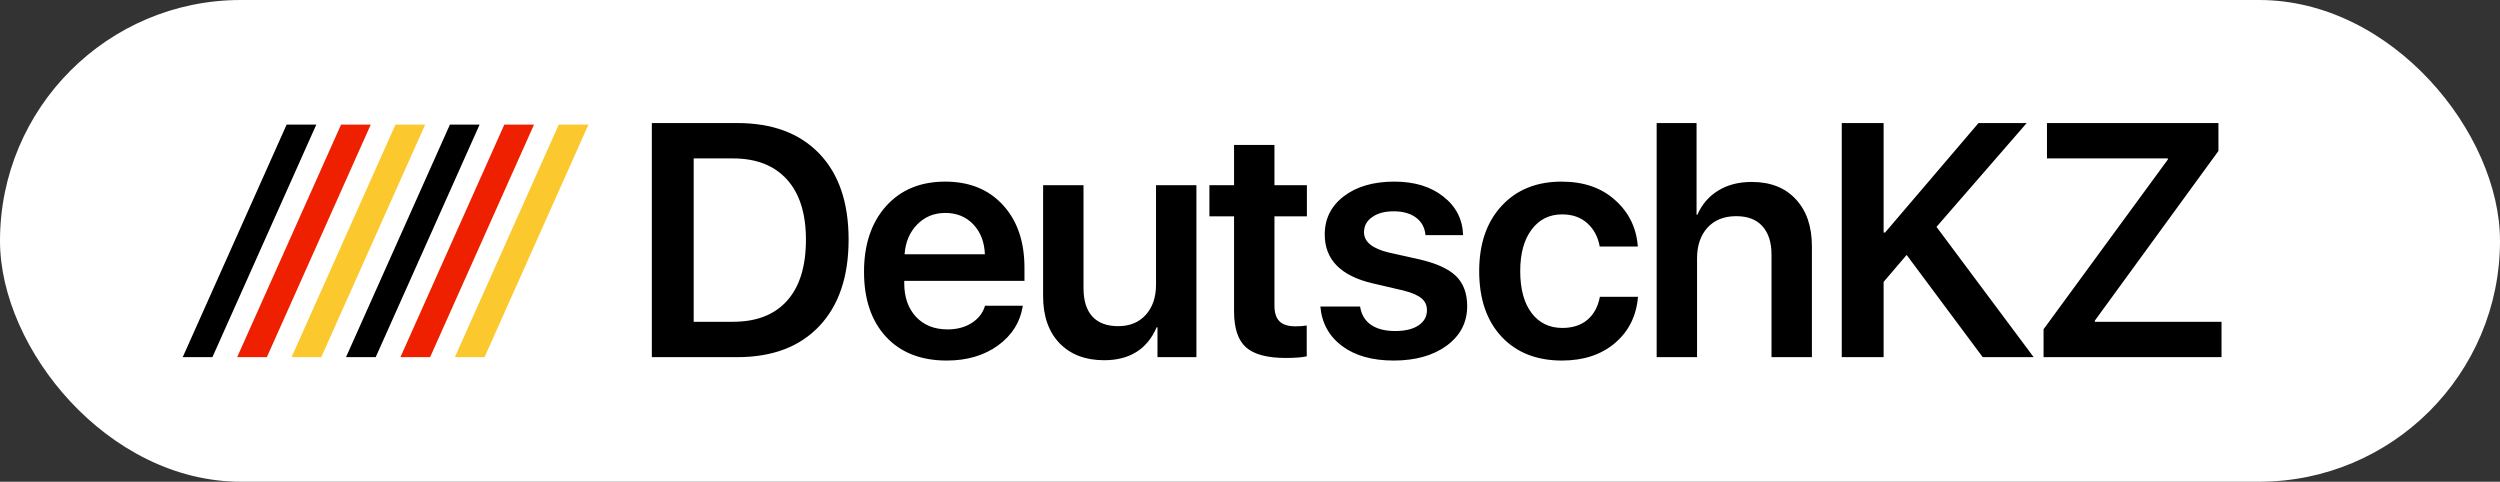 <?xml version="1.0" encoding="UTF-8"?> <svg xmlns="http://www.w3.org/2000/svg" width="301" height="58" viewBox="0 0 301 58" fill="none"><rect x="0" y="0" width="301" height="58" fill="#333333" stroke="none"/><rect width="301" height="58" rx="29" fill="white"></rect><path d="M34.511 15H38.085L25.575 43H22L34.511 15Z" fill="black"></path><path d="M54.171 15H57.745L45.235 43H41.66L54.171 15Z" fill="black"></path><path d="M41.065 15H44.64L32.129 43H28.555L41.065 15Z" fill="#EF2000"></path><path d="M60.722 15H64.296L51.785 43H48.211L60.722 15Z" fill="#EF2000"></path><path d="M47.616 15H51.191L38.68 43H35.105L47.616 15Z" fill="#FBC82E"></path><path d="M67.276 15H70.851L58.34 43H54.766L67.276 15Z" fill="#FBC82E"></path><path d="M78.481 14.816H88.773C92.992 14.816 96.28 16.04 98.637 18.488C100.993 20.936 102.172 24.387 102.172 28.84C102.172 33.306 100.993 36.783 98.637 39.27C96.28 41.757 92.992 43 88.773 43H78.481V14.816ZM83.519 19.074V38.742H88.246C91.085 38.742 93.259 37.896 94.769 36.203C96.28 34.51 97.035 32.062 97.035 28.859C97.035 25.708 96.273 23.293 94.75 21.613C93.227 19.921 91.059 19.074 88.246 19.074H83.519ZM113.813 25.637C112.459 25.637 111.326 26.105 110.415 27.043C109.516 27.967 109.015 29.159 108.911 30.617H118.579C118.527 29.146 118.065 27.948 117.192 27.023C116.32 26.099 115.193 25.637 113.813 25.637ZM118.598 36.809H123.149C122.837 38.775 121.841 40.37 120.161 41.594C118.481 42.805 116.424 43.41 113.989 43.41C110.89 43.41 108.455 42.46 106.684 40.559C104.914 38.645 104.028 36.034 104.028 32.727C104.028 29.445 104.907 26.815 106.665 24.836C108.436 22.857 110.812 21.867 113.794 21.867C116.723 21.867 119.048 22.811 120.766 24.699C122.485 26.574 123.345 29.087 123.345 32.238V33.82H108.872V34.113C108.872 35.78 109.341 37.121 110.278 38.137C111.229 39.152 112.498 39.66 114.087 39.66C115.207 39.66 116.17 39.406 116.977 38.898C117.798 38.378 118.338 37.681 118.598 36.809ZM144.048 22.297V43H139.361V39.406H139.263C138.117 42.05 136.008 43.371 132.935 43.371C130.683 43.371 128.892 42.688 127.564 41.32C126.249 39.94 125.591 38.059 125.591 35.676V22.297H130.455V34.699C130.455 36.184 130.806 37.316 131.509 38.098C132.226 38.879 133.267 39.27 134.634 39.27C136.028 39.27 137.134 38.814 137.955 37.902C138.775 36.991 139.185 35.78 139.185 34.27V22.297H144.048ZM148.58 17.453H153.444V22.297H157.35V26.047H153.444V36.809C153.444 37.655 153.646 38.28 154.049 38.684C154.453 39.087 155.084 39.289 155.944 39.289C156.517 39.289 156.979 39.257 157.33 39.191V42.902C156.745 43.033 155.905 43.098 154.811 43.098C152.571 43.098 150.97 42.668 150.006 41.809C149.056 40.949 148.58 39.51 148.58 37.492V26.047H145.612V22.297H148.58V17.453ZM159.499 28.234C159.499 26.333 160.267 24.797 161.804 23.625C163.34 22.453 165.365 21.867 167.878 21.867C170.3 21.867 172.266 22.466 173.777 23.664C175.3 24.849 176.094 26.398 176.159 28.312H171.628C171.55 27.414 171.172 26.711 170.495 26.203C169.818 25.695 168.913 25.441 167.78 25.441C166.713 25.441 165.853 25.676 165.202 26.145C164.551 26.6 164.226 27.206 164.226 27.961C164.226 29.107 165.215 29.921 167.195 30.402L170.886 31.223C172.956 31.704 174.434 32.382 175.32 33.254C176.205 34.126 176.648 35.331 176.648 36.867C176.648 38.82 175.827 40.402 174.187 41.613C172.546 42.811 170.417 43.41 167.8 43.41C165.222 43.41 163.145 42.824 161.57 41.652C160.007 40.467 159.141 38.885 158.972 36.906H163.757C163.9 37.857 164.33 38.586 165.046 39.094C165.775 39.602 166.752 39.855 167.976 39.855C169.161 39.855 170.092 39.634 170.769 39.191C171.459 38.736 171.804 38.124 171.804 37.355C171.804 36.757 171.589 36.281 171.159 35.93C170.743 35.565 170.033 35.253 169.03 34.992L165.261 34.113C161.42 33.215 159.499 31.255 159.499 28.234ZM197.195 29.68H192.605C192.397 28.521 191.902 27.59 191.121 26.887C190.34 26.171 189.324 25.812 188.074 25.812C186.538 25.812 185.314 26.424 184.402 27.648C183.491 28.859 183.035 30.526 183.035 32.648C183.035 34.797 183.491 36.477 184.402 37.688C185.314 38.885 186.551 39.484 188.113 39.484C189.337 39.484 190.34 39.159 191.121 38.508C191.902 37.844 192.404 36.919 192.625 35.734H197.215C197.02 38.052 196.089 39.914 194.422 41.32C192.768 42.714 190.646 43.41 188.055 43.41C185.008 43.41 182.586 42.453 180.789 40.539C178.992 38.612 178.094 35.982 178.094 32.648C178.094 29.354 178.992 26.737 180.789 24.797C182.586 22.844 184.995 21.867 188.016 21.867C190.672 21.867 192.82 22.609 194.461 24.094C196.115 25.565 197.026 27.427 197.195 29.68ZM199.462 43V14.816H204.266V25.852H204.364C204.924 24.588 205.764 23.619 206.884 22.941C208.003 22.251 209.345 21.906 210.907 21.906C213.173 21.906 214.943 22.603 216.22 23.996C217.509 25.376 218.153 27.264 218.153 29.66V43H213.29V30.656C213.29 29.185 212.925 28.046 212.196 27.238C211.48 26.431 210.425 26.027 209.032 26.027C207.574 26.027 206.421 26.49 205.575 27.414C204.742 28.338 204.325 29.569 204.325 31.105V43H199.462ZM226.787 43H221.748V14.816H226.787V28H226.962L238.212 14.816H244.013L233.154 27.316L244.853 43H238.72L229.56 30.695L226.787 33.938V43ZM246.045 43V39.641L261.006 19.211V19.074H246.455V14.816H267.1V18.176L252.217 38.605V38.742H267.471V43H246.045Z" fill="black"></path></svg> 